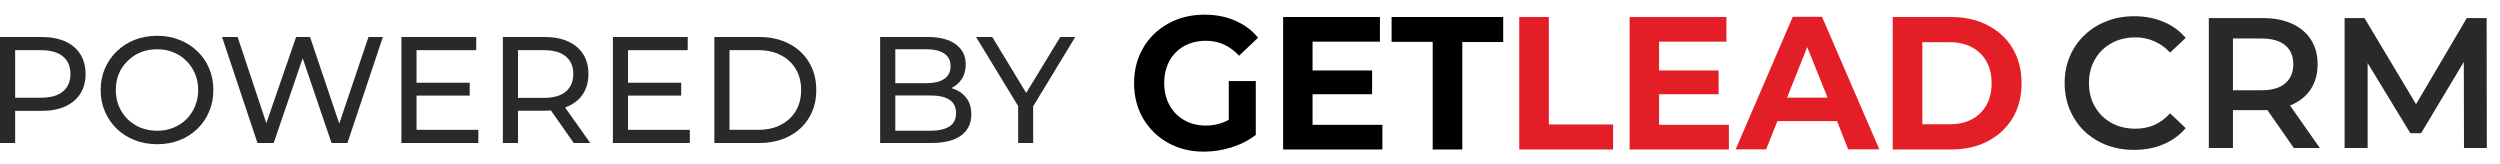 <svg width="152" height="10" viewBox="0 0 152 10" fill="none" xmlns="http://www.w3.org/2000/svg">
<path d="M142.552 9V1.098H143.76L147.214 6.867H146.582L149.98 1.098H151.188L151.199 9H149.81L149.799 3.277H150.093L147.203 8.097H146.548L143.613 3.277H143.952V9H142.552Z" fill="#292929"/>
<path d="M134.296 9V1.098H137.547C138.247 1.098 138.845 1.211 139.342 1.437C139.846 1.663 140.233 1.986 140.504 2.408C140.775 2.829 140.911 3.33 140.911 3.909C140.911 4.489 140.775 4.989 140.504 5.41C140.233 5.824 139.846 6.144 139.342 6.37C138.845 6.588 138.247 6.697 137.547 6.697H135.109L135.763 6.031V9H134.296ZM139.466 9L137.468 6.133H139.037L141.046 9H139.466ZM135.763 6.189L135.109 5.489H137.479C138.126 5.489 138.612 5.35 138.935 5.072C139.266 4.793 139.432 4.406 139.432 3.909C139.432 3.405 139.266 3.017 138.935 2.746C138.612 2.476 138.126 2.34 137.479 2.34H135.109L135.763 1.618V6.189Z" fill="#292929"/>
<path d="M129.752 9.113C129.15 9.113 128.589 9.015 128.07 8.819C127.558 8.616 127.11 8.334 126.726 7.973C126.35 7.604 126.057 7.171 125.846 6.675C125.635 6.178 125.53 5.636 125.53 5.049C125.53 4.462 125.635 3.92 125.846 3.424C126.057 2.927 126.354 2.498 126.738 2.137C127.122 1.768 127.569 1.486 128.081 1.29C128.593 1.087 129.153 0.986 129.763 0.986C130.41 0.986 131.001 1.098 131.535 1.324C132.069 1.542 132.521 1.87 132.89 2.306L131.941 3.198C131.656 2.889 131.336 2.66 130.982 2.509C130.628 2.351 130.245 2.272 129.831 2.272C129.417 2.272 129.037 2.34 128.691 2.476C128.352 2.611 128.055 2.803 127.799 3.051C127.55 3.3 127.355 3.593 127.212 3.932C127.076 4.27 127.009 4.643 127.009 5.049C127.009 5.456 127.076 5.828 127.212 6.167C127.355 6.505 127.55 6.799 127.799 7.047C128.055 7.295 128.352 7.487 128.691 7.623C129.037 7.758 129.417 7.826 129.831 7.826C130.245 7.826 130.628 7.751 130.982 7.6C131.336 7.442 131.656 7.205 131.941 6.889L132.89 7.792C132.521 8.221 132.069 8.548 131.535 8.774C131.001 9 130.406 9.113 129.752 9.113Z" fill="#292929"/>
<path d="M61.904 8.694V6.227L62.116 6.798L59.344 2.249H60.329L62.659 6.089H62.125L64.464 2.249H65.375L62.613 6.798L62.816 6.227V8.694H61.904Z" fill="#292929"/>
<path d="M53.513 8.694V2.249H56.405C57.148 2.249 57.718 2.399 58.117 2.7C58.517 2.995 58.716 3.4 58.716 3.915C58.716 4.265 58.636 4.56 58.477 4.799C58.323 5.039 58.114 5.223 57.85 5.352C57.587 5.481 57.301 5.545 56.994 5.545L57.16 5.269C57.528 5.269 57.853 5.333 58.136 5.462C58.418 5.591 58.642 5.782 58.808 6.033C58.974 6.279 59.057 6.586 59.057 6.954C59.057 7.507 58.848 7.936 58.431 8.243C58.019 8.544 57.405 8.694 56.589 8.694H53.513ZM54.434 7.949H56.552C57.062 7.949 57.451 7.863 57.722 7.691C57.992 7.519 58.127 7.249 58.127 6.88C58.127 6.506 57.992 6.233 57.722 6.061C57.451 5.889 57.062 5.803 56.552 5.803H54.351V5.057H56.322C56.788 5.057 57.151 4.971 57.408 4.799C57.666 4.628 57.795 4.37 57.795 4.026C57.795 3.682 57.666 3.424 57.408 3.252C57.151 3.081 56.788 2.995 56.322 2.995H54.434V7.949Z" fill="#292929"/>
<path d="M43.433 8.694V2.249H46.15C46.837 2.249 47.442 2.384 47.964 2.654C48.492 2.924 48.9 3.302 49.188 3.787C49.483 4.271 49.63 4.833 49.63 5.472C49.63 6.11 49.483 6.672 49.188 7.157C48.9 7.642 48.492 8.019 47.964 8.289C47.442 8.559 46.837 8.694 46.15 8.694H43.433ZM44.354 7.893H46.094C46.628 7.893 47.089 7.792 47.475 7.589C47.868 7.387 48.172 7.105 48.387 6.742C48.602 6.374 48.709 5.95 48.709 5.472C48.709 4.987 48.602 4.563 48.387 4.201C48.172 3.839 47.868 3.556 47.475 3.354C47.089 3.151 46.628 3.05 46.094 3.05H44.354V7.893Z" fill="#292929"/>
<path d="M38.102 5.03H41.417V5.812H38.102V5.03ZM38.185 7.893H41.942V8.694H37.264V2.249H41.813V3.05H38.185V7.893Z" fill="#292929"/>
<path d="M30.574 8.694V2.249H33.088C33.653 2.249 34.135 2.338 34.533 2.516C34.932 2.694 35.239 2.952 35.454 3.289C35.669 3.627 35.777 4.029 35.777 4.496C35.777 4.962 35.669 5.364 35.454 5.702C35.239 6.033 34.932 6.288 34.533 6.466C34.135 6.644 33.653 6.733 33.088 6.733H31.08L31.495 6.31V8.694H30.574ZM34.883 8.694L33.244 6.356H34.23L35.887 8.694H34.883ZM31.495 6.402L31.08 5.95H33.06C33.65 5.95 34.095 5.825 34.395 5.573C34.702 5.315 34.856 4.956 34.856 4.496C34.856 4.035 34.702 3.679 34.395 3.427C34.095 3.176 33.65 3.05 33.06 3.05H31.08L31.495 2.589V6.402Z" fill="#292929"/>
<path d="M25.243 5.03H28.558V5.812H25.243V5.03ZM25.326 7.893H29.083V8.694H24.405V2.249H28.954V3.05H25.326V7.893Z" fill="#292929"/>
<path d="M15.655 8.694L13.5 2.249H14.448L16.428 8.197H15.949L18.003 2.249H18.85L20.857 8.197H20.397L22.404 2.249H23.279L21.124 8.694H20.157L18.279 3.179H18.527L16.64 8.694H15.655Z" fill="#292929"/>
<path d="M9.555 8.768C9.064 8.768 8.607 8.685 8.183 8.52C7.766 8.354 7.403 8.124 7.097 7.829C6.79 7.528 6.55 7.178 6.378 6.779C6.206 6.38 6.12 5.944 6.12 5.472C6.12 4.999 6.206 4.563 6.378 4.164C6.55 3.765 6.79 3.418 7.097 3.124C7.403 2.823 7.766 2.589 8.183 2.424C8.601 2.258 9.058 2.175 9.555 2.175C10.046 2.175 10.497 2.258 10.909 2.424C11.326 2.583 11.688 2.814 11.995 3.114C12.308 3.409 12.548 3.756 12.713 4.155C12.885 4.554 12.971 4.993 12.971 5.472C12.971 5.95 12.885 6.389 12.713 6.788C12.548 7.187 12.308 7.537 11.995 7.838C11.688 8.133 11.326 8.363 10.909 8.529C10.497 8.688 10.046 8.768 9.555 8.768ZM9.555 7.949C9.911 7.949 10.24 7.887 10.54 7.764C10.847 7.642 11.111 7.47 11.332 7.249C11.559 7.022 11.734 6.758 11.857 6.457C11.986 6.156 12.05 5.828 12.05 5.472C12.05 5.116 11.986 4.787 11.857 4.486C11.734 4.186 11.559 3.925 11.332 3.704C11.111 3.477 10.847 3.302 10.54 3.179C10.24 3.056 9.911 2.995 9.555 2.995C9.193 2.995 8.858 3.056 8.551 3.179C8.251 3.302 7.987 3.477 7.76 3.704C7.532 3.925 7.354 4.186 7.225 4.486C7.103 4.787 7.041 5.116 7.041 5.472C7.041 5.828 7.103 6.156 7.225 6.457C7.354 6.758 7.532 7.022 7.76 7.249C7.987 7.47 8.251 7.642 8.551 7.764C8.858 7.887 9.193 7.949 9.555 7.949Z" fill="#292929"/>
<path d="M0 8.694V2.249H2.514C3.079 2.249 3.56 2.338 3.96 2.516C4.359 2.694 4.665 2.952 4.88 3.289C5.095 3.627 5.203 4.029 5.203 4.496C5.203 4.962 5.095 5.364 4.88 5.702C4.665 6.033 4.359 6.291 3.96 6.475C3.56 6.653 3.079 6.742 2.514 6.742H0.506L0.921 6.31V8.694H0ZM0.921 6.402L0.506 5.941H2.486C3.076 5.941 3.521 5.815 3.821 5.564C4.128 5.312 4.282 4.956 4.282 4.496C4.282 4.035 4.128 3.679 3.821 3.427C3.521 3.176 3.076 3.05 2.486 3.05H0.506L0.921 2.589V6.402Z" fill="#292929"/>
<path d="M74.701 4.93H76.352V8.202C75.929 8.53 75.442 8.782 74.881 8.957C74.32 9.132 73.769 9.22 73.197 9.22C72.393 9.22 71.662 9.045 71.016 8.684C70.381 8.333 69.873 7.83 69.503 7.206C69.132 6.572 68.952 5.849 68.952 5.061C68.952 4.262 69.132 3.551 69.503 2.916C69.873 2.282 70.381 1.789 71.038 1.428C71.683 1.067 72.424 0.892 73.24 0.892C73.917 0.892 74.542 1.012 75.092 1.253C75.653 1.494 76.119 1.833 76.49 2.293L75.336 3.387C74.775 2.785 74.108 2.479 73.324 2.479C72.827 2.479 72.382 2.588 72.001 2.796C71.62 3.015 71.313 3.31 71.101 3.704C70.889 4.098 70.784 4.547 70.784 5.05C70.784 5.554 70.889 5.992 71.101 6.386C71.313 6.779 71.62 7.086 72.001 7.305C72.382 7.524 72.816 7.633 73.314 7.633C73.832 7.633 74.298 7.513 74.711 7.283V4.93H74.701Z" fill="black"/>
<path d="M84.049 7.589V9.089H78.014V1.034H83.9V2.533H79.803V4.284H83.424V5.729H79.803V7.589H84.049Z" fill="black"/>
<path d="M87.097 2.544H84.609V1.034H91.395V2.555H88.908V9.089H87.108V2.544H87.097Z" fill="black"/>
<path d="M92.37 1.034H94.169V7.567H98.076V9.089H92.37V1.034V1.034Z" fill="#E41E26"/>
<path d="M105.116 7.589V9.089H99.081V1.034H104.967V2.533H100.87V4.284H104.491V5.729H100.87V7.589H105.116Z" fill="#E41E26"/>
<path d="M111.69 7.359H108.069L107.381 9.078H105.529L109.001 1.023H110.779L114.262 9.078H112.367L111.69 7.359ZM111.118 5.937L109.88 2.862L108.652 5.937H111.118Z" fill="#E41E26"/>
<path d="M115.078 1.034H118.614C119.46 1.034 120.202 1.198 120.858 1.538C121.504 1.877 122.012 2.336 122.372 2.949C122.732 3.551 122.912 4.262 122.912 5.061C122.912 5.86 122.732 6.572 122.372 7.173C122.012 7.775 121.504 8.246 120.858 8.585C120.212 8.924 119.46 9.089 118.614 9.089H115.078V1.034ZM118.529 7.556C119.312 7.556 119.926 7.338 120.392 6.889C120.858 6.44 121.091 5.827 121.091 5.061C121.091 4.295 120.858 3.682 120.392 3.234C119.926 2.785 119.312 2.566 118.529 2.566H116.877V7.556H118.529Z" fill="#E41E26"/>
</svg>
